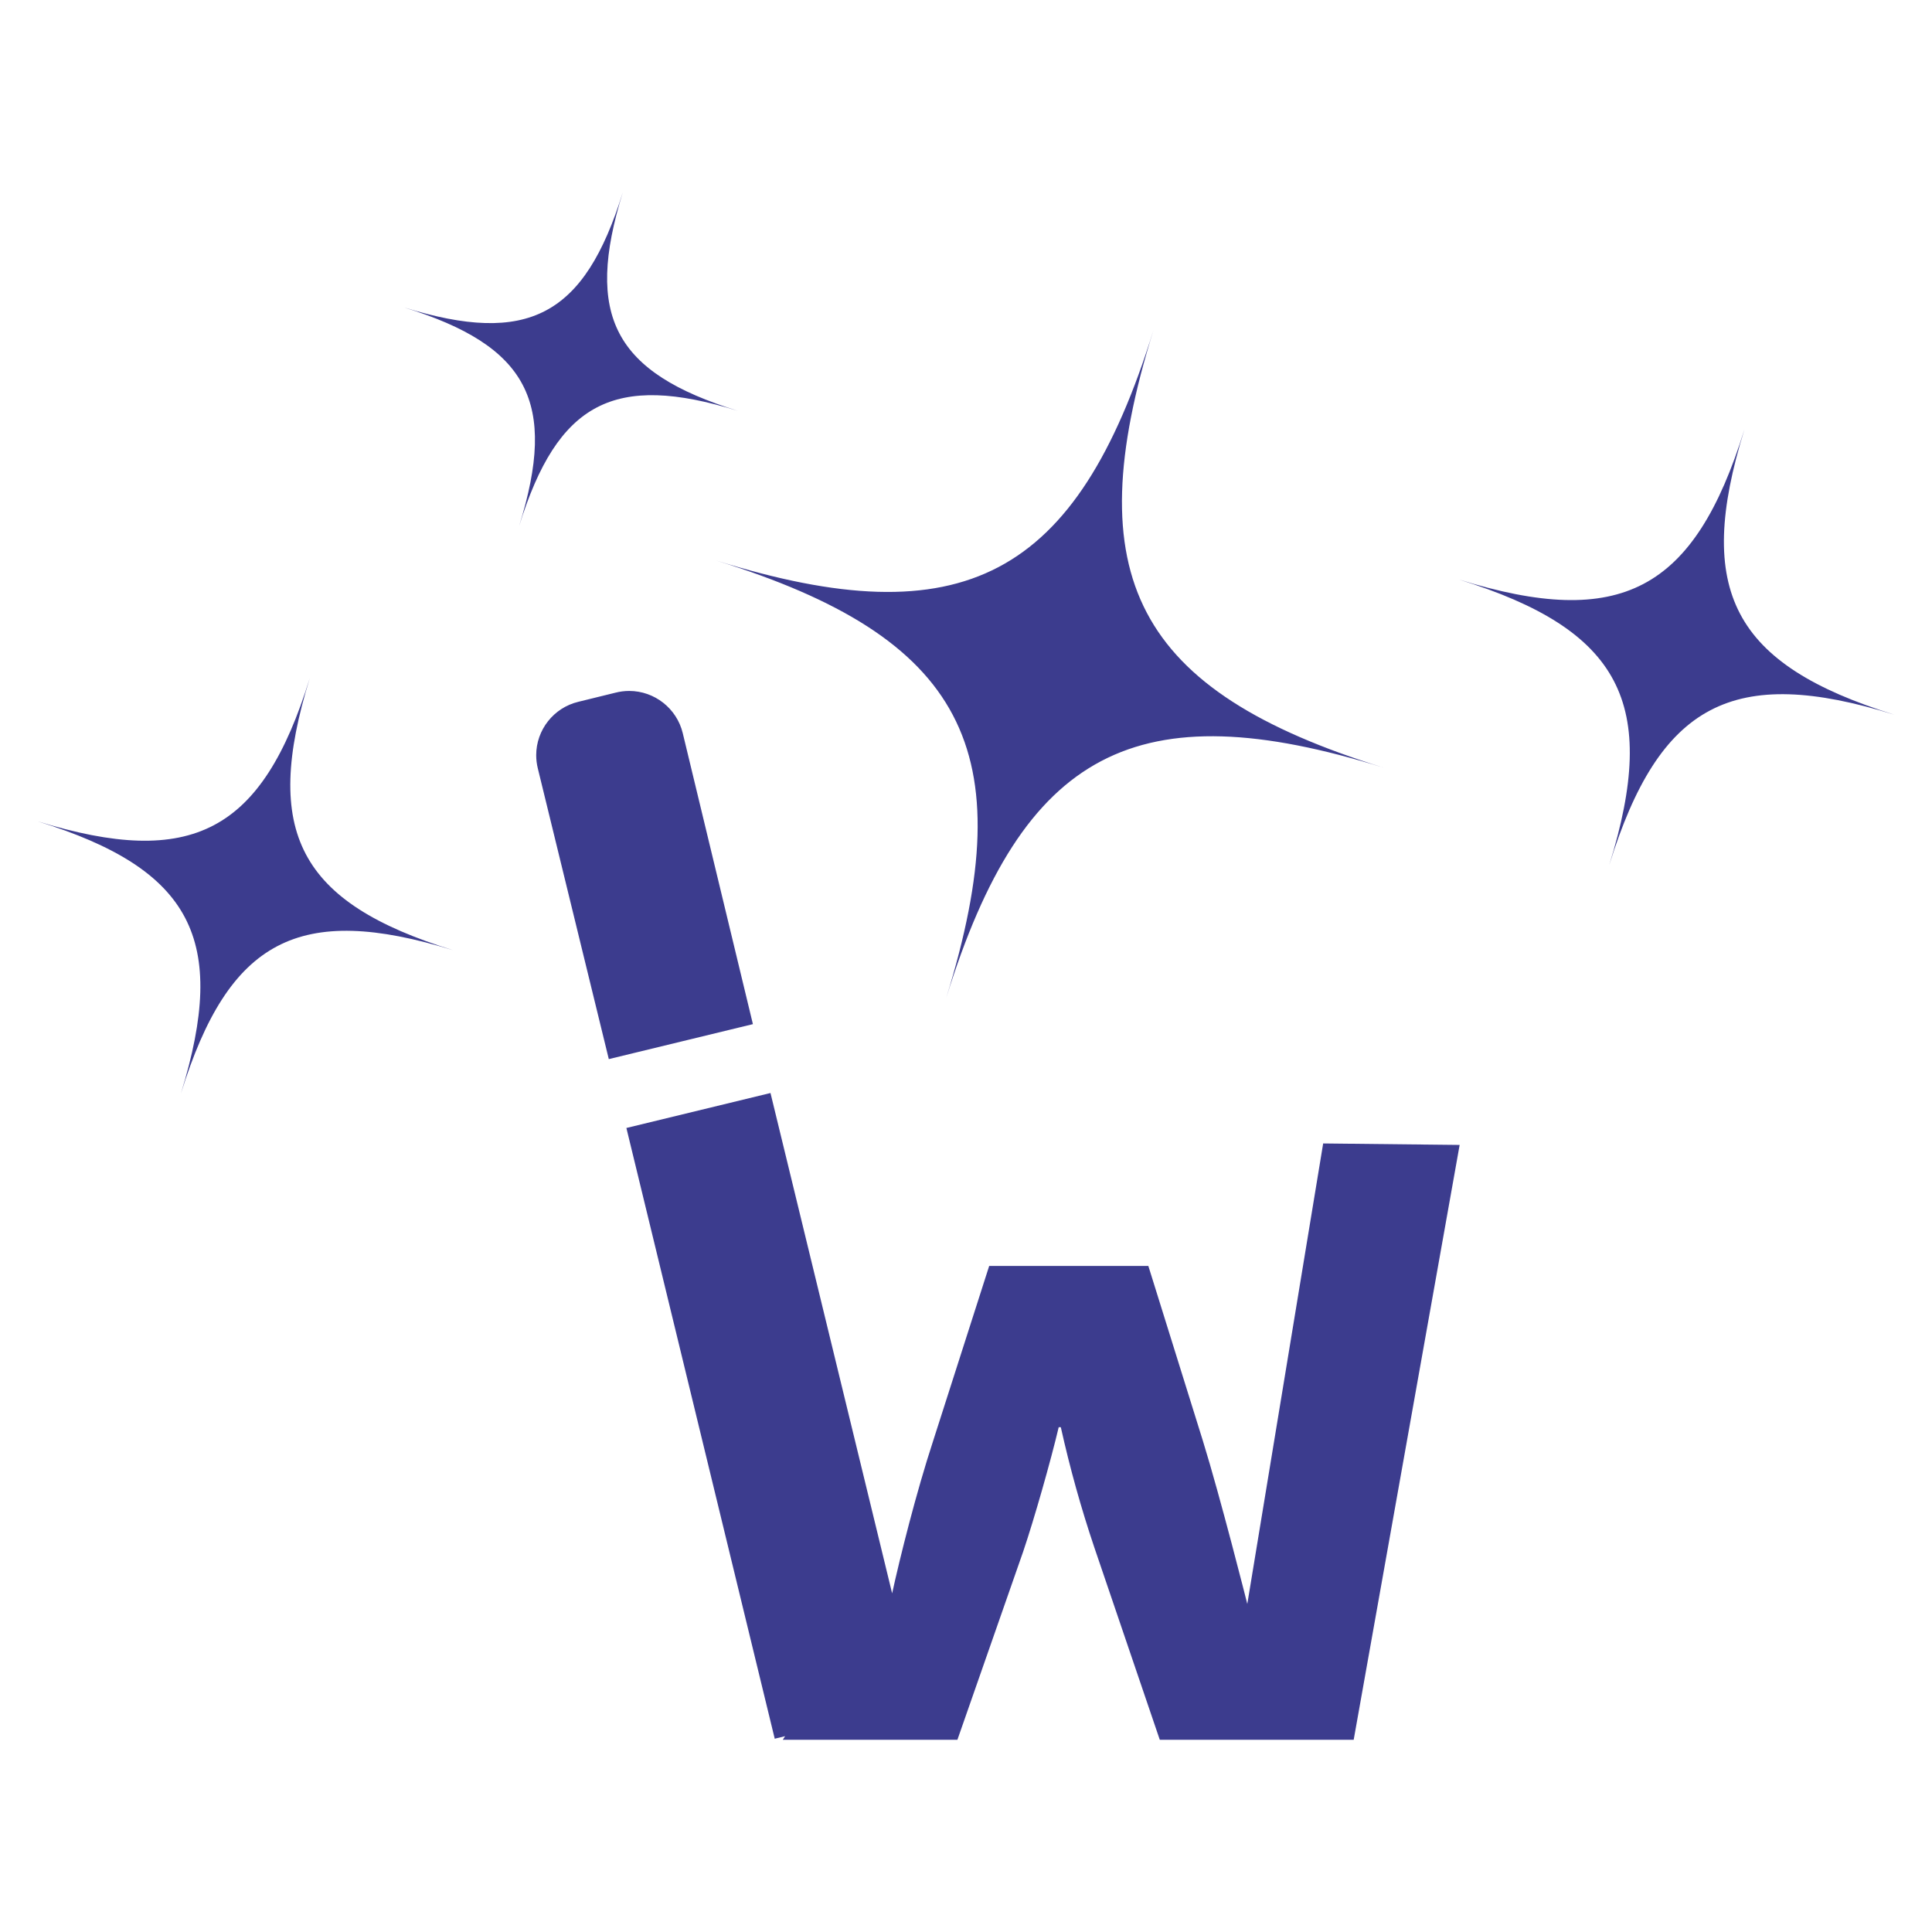 <?xml version="1.0" encoding="UTF-8" standalone="no"?>
<!DOCTYPE svg PUBLIC "-//W3C//DTD SVG 1.1//EN" "http://www.w3.org/Graphics/SVG/1.1/DTD/svg11.dtd">
<svg width="100%" height="100%" viewBox="0 0 512 512" version="1.1" xmlns="http://www.w3.org/2000/svg" xmlns:xlink="http://www.w3.org/1999/xlink" xml:space="preserve" xmlns:serif="http://www.serif.com/" style="fill-rule:evenodd;clip-rule:evenodd;stroke-linejoin:round;stroke-miterlimit:2;">
    <g transform="matrix(5.616,0,0,5.616,-190.728,-110.143)">
        <path d="M92.82,95.3C92.82,95.3 91.56,90.3 90.72,87.59L88.15,79.35L80.64,79.35L78,87.59C77.19,90.06 76.43,93.11 76.06,94.8L70.32,71.19L63.52,72.84L70.52,101.66L71.01,101.54L70.9,101.71L79.14,101.71L82.24,92.84C82.76,91.31 83.55,88.53 83.92,86.96L84.02,86.96C84.446,88.877 84.973,90.769 85.6,92.63L88.69,101.71L97.84,101.71L102.84,73.64L96.4,73.57L92.82,95.3ZM66.18,54.21C65.9,53.045 64.85,52.217 63.652,52.217C63.432,52.217 63.213,52.245 63,52.3L61.25,52.73C60.089,53.008 59.264,54.055 59.264,55.249C59.264,55.458 59.29,55.667 59.34,55.87L62.69,69.59L69.49,67.94L66.18,54.21ZM78.61,66.71C82.24,55.01 87.61,52.21 99.26,55.84C87.56,52.21 84.76,46.84 88.39,35.2C84.76,46.89 79.39,49.69 67.75,46.06C79.44,49.69 82.24,55 78.61,66.71ZM109.9,60.43C112.27,52.8 115.74,50.97 123.36,53.34C115.74,50.97 113.91,47.5 116.28,39.87C113.91,47.5 110.44,49.33 102.81,46.96C110.44,49.33 112.27,52.8 109.9,60.43ZM48.58,51.61C46.33,58.88 43.02,60.61 35.74,58.37C43.02,60.63 44.74,63.94 42.5,71.21C44.76,63.94 48.07,62.21 55.34,64.45C48.07,62.2 46.33,58.88 48.58,51.61ZM68.78,39C62.94,37.19 61.54,34.53 63.35,28.69C61.54,34.53 58.88,35.93 53.03,34.12C58.88,35.93 60.28,38.59 58.46,44.43C60.28,38.59 62.94,37.19 68.78,39Z" style="fill:rgb(60,60,142);"/>
    </g>
</svg>
